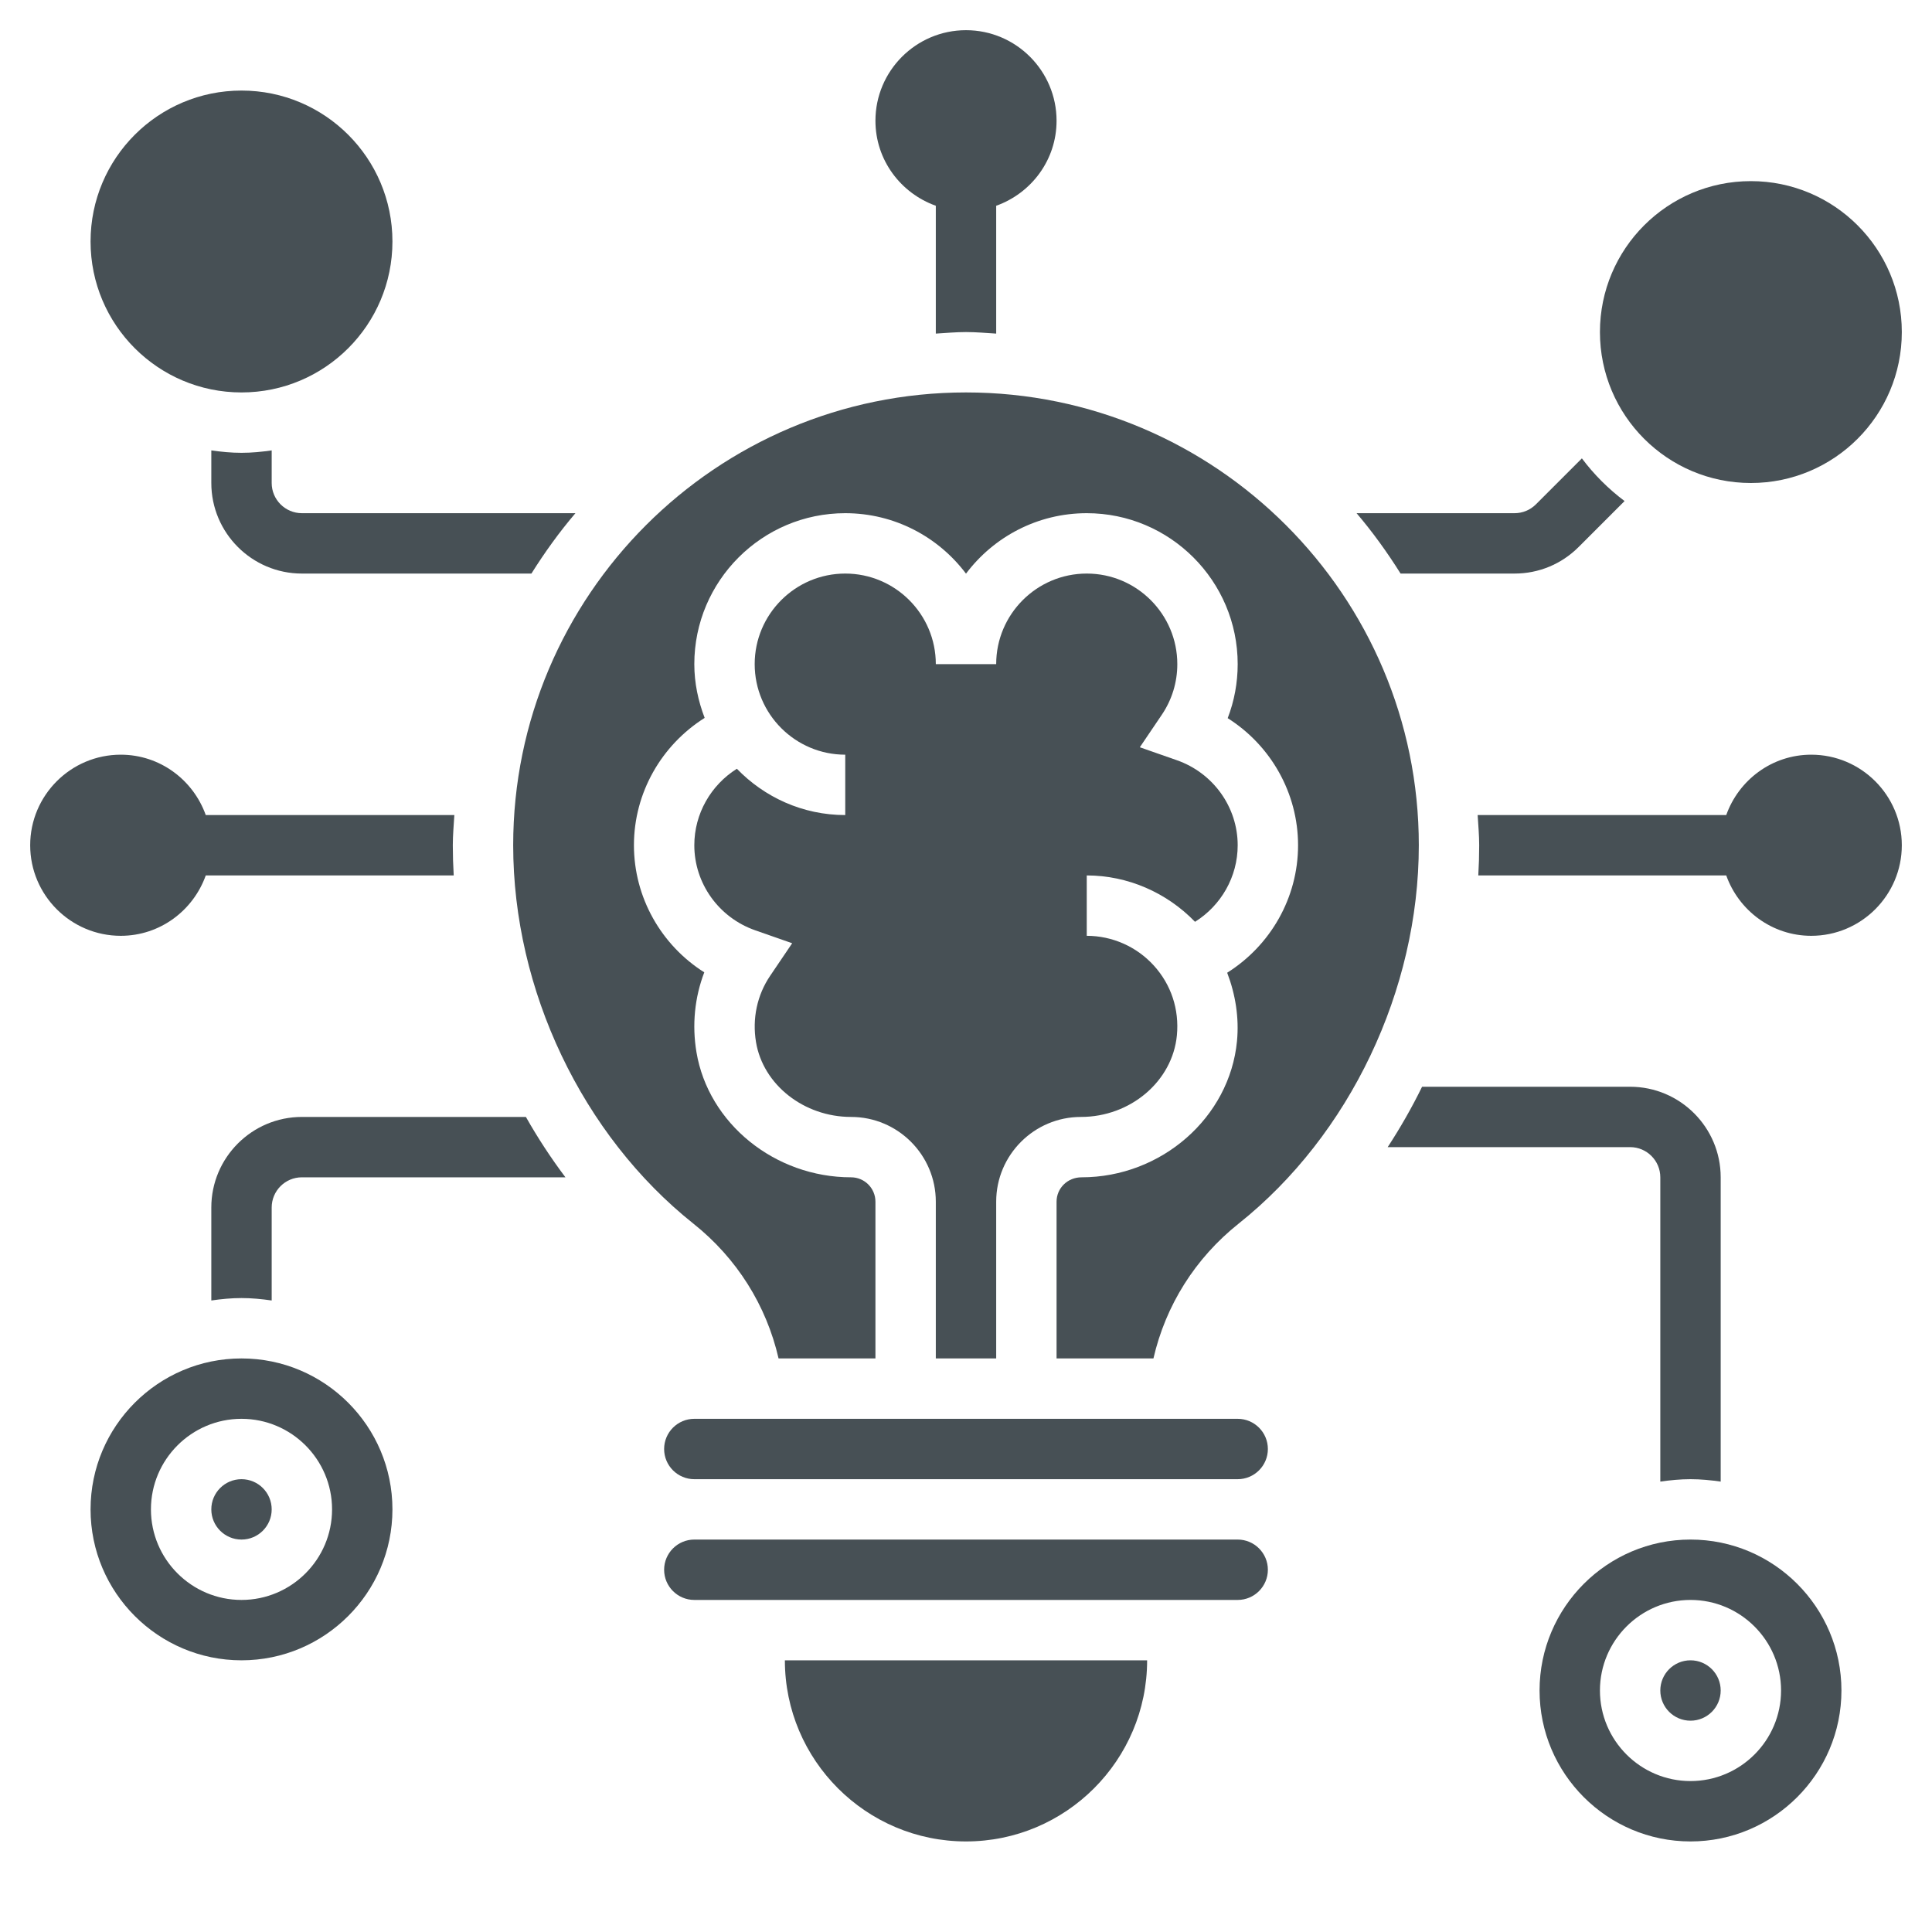 <?xml version="1.0"?>
<svg xmlns="http://www.w3.org/2000/svg" xmlns:xlink="http://www.w3.org/1999/xlink" xmlns:svgjs="http://svgjs.com/svgjs" version="1.1" width="512" height="512" x="0" y="0" viewBox="0 0 64 64" style="enable-background:new 0 0 512 512" xml:space="preserve"><g><g xmlns="http://www.w3.org/2000/svg"><path d="m32 13c-8.271 0-15 6.729-15 15 0 4.8 2.288 9.603 5.97 12.535 1.439 1.145 2.417 2.708 2.821 4.465h3.209v-5.192c0-.446-.362-.808-.807-.808-2.525 0-4.727-1.783-5.122-4.146-.151-.904-.059-1.813.259-2.644-1.427-.902-2.33-2.482-2.33-4.21 0-1.74.913-3.317 2.343-4.219-.213-.555-.343-1.152-.343-1.781 0-2.757 2.243-5 5-5 1.634 0 3.087.788 4 2.003.913-1.215 2.366-2.003 4-2.003 2.757 0 5 2.243 5 5 0 .618-.113 1.223-.331 1.79 1.428.902 2.331 2.482 2.331 4.21 0 1.742-.915 3.321-2.348 4.223.273.715.399 1.486.325 2.265-.242 2.53-2.503 4.512-5.149 4.512-.466 0-.828.362-.828.808v5.192h3.209c.404-1.756 1.382-3.319 2.821-4.465 3.682-2.932 5.97-7.735 5.97-12.535 0-8.271-6.729-15-15-15z" fill="#475055" data-original="#000000" style=""/><path d="m25.044 34.523c.236 1.413 1.589 2.477 3.149 2.477 1.548 0 2.807 1.26 2.807 2.808v5.192h2v-5.192c0-1.548 1.259-2.808 2.807-2.808 1.647 0 3.034-1.188 3.179-2.702.082-.86-.19-1.682-.766-2.315-.568-.625-1.377-.983-2.22-.983v-2c1.354 0 2.647.565 3.587 1.536.862-.54 1.413-1.489 1.413-2.536 0-1.263-.81-2.395-2.016-2.817l-1.226-.429.728-1.076c.336-.496.514-1.076.514-1.678 0-1.654-1.346-3-3-3s-3 1.346-3 3h-2c0-1.654-1.346-3-3-3s-3 1.346-3 3 1.346 3 3 3v2c-1.41 0-2.68-.592-3.59-1.534-.86.54-1.41 1.488-1.41 2.534 0 1.263.81 2.395 2.016 2.817l1.226.429-.728 1.076c-.434.639-.6 1.421-.47 2.201z" fill="#475055" data-original="#000000" style=""/><path d="m41 47h-18c-.551 0-1 .448-1 1s.449 1 1 1h18c.551 0 1-.448 1-1s-.449-1-1-1z" fill="#475055" data-original="#000000" style=""/><path d="m41 51h-18c-.551 0-1 .448-1 1s.449 1 1 1h18c.551 0 1-.448 1-1s-.449-1-1-1z" fill="#475055" data-original="#000000" style=""/><path d="m32 61c3.309 0 6-2.691 6-6h-12c0 3.309 2.691 6 6 6z" fill="#475055" data-original="#000000" style=""/><path d="m56 51c-2.757 0-5 2.243-5 5s2.243 5 5 5 5-2.243 5-5-2.243-5-5-5zm0 8c-1.654 0-3-1.346-3-3s1.346-3 3-3 3 1.346 3 3-1.346 3-3 3z" fill="#475055" data-original="#000000" style=""/><circle cx="56" cy="56" r="1" fill="#475055" data-original="#000000" style=""/><circle cx="8" cy="50" r="1" fill="#475055" data-original="#000000" style=""/><path d="m8 45c-2.757 0-5 2.243-5 5s2.243 5 5 5 5-2.243 5-5-2.243-5-5-5zm0 8c-1.654 0-3-1.346-3-3s1.346-3 3-3 3 1.346 3 3-1.346 3-3 3z" fill="#475055" data-original="#000000" style=""/><path d="m31 6.816v4.235c.333-.02.662-.051 1-.051s.667.031 1 .051v-4.235c1.161-.414 2-1.514 2-2.816 0-1.654-1.346-3-3-3s-3 1.346-3 3c0 1.302.839 2.402 2 2.816z" fill="#475055" data-original="#000000" style=""/><path d="m60 25c-1.302 0-2.402.839-2.816 2h-8.235c.02.333.051.662.051 1 0 .333-.01.667-.03 1h8.214c.414 1.161 1.514 2 2.816 2 1.654 0 3-1.346 3-3s-1.346-3-3-3z" fill="#475055" data-original="#000000" style=""/><path d="m6.816 29h8.214c-.02-.333-.03-.667-.03-1 0-.338.031-.667.051-1h-8.235c-.414-1.161-1.514-2-2.816-2-1.654 0-3 1.346-3 3s1.346 3 3 3c1.302 0 2.402-.839 2.816-2z" fill="#475055" data-original="#000000" style=""/><circle cx="8" cy="8" r="5" fill="#475055" data-original="#000000" style=""/><circle cx="58" cy="11" r="5" fill="#475055" data-original="#000000" style=""/><path d="m8 15c-.34 0-.672-.033-1-.08v1.08c0 1.654 1.346 3 3 3h7.604c.44-.702.923-1.372 1.458-2h-9.062c-.551 0-1-.449-1-1v-1.08c-.328.047-.66.08-1 .08z" fill="#475055" data-original="#000000" style=""/><path d="m50.171 19c.801 0 1.555-.312 2.122-.879l1.523-1.523c-.536-.402-1.012-.878-1.414-1.414l-1.523 1.523c-.189.189-.441.293-.708.293h-5.233c.535.628 1.017 1.298 1.458 2z" fill="#475055" data-original="#000000" style=""/><path d="m55 39v10.08c.328-.047.66-.08 1-.08s.672.033 1 .08v-10.08c0-1.654-1.346-3-3-3h-6.892c-.338.691-.72 1.358-1.139 2h8.031c.551 0 1 .448 1 1z" fill="#475055" data-original="#000000" style=""/><path d="m10 37c-1.654 0-3 1.346-3 3v3.08c.328-.047.66-.08 1-.08s.672.033 1 .08v-3.08c0-.552.449-1 1-1h8.731c-.479-.636-.916-1.304-1.31-2z" fill="#475055" data-original="#000000" style=""/></g></g></svg>
